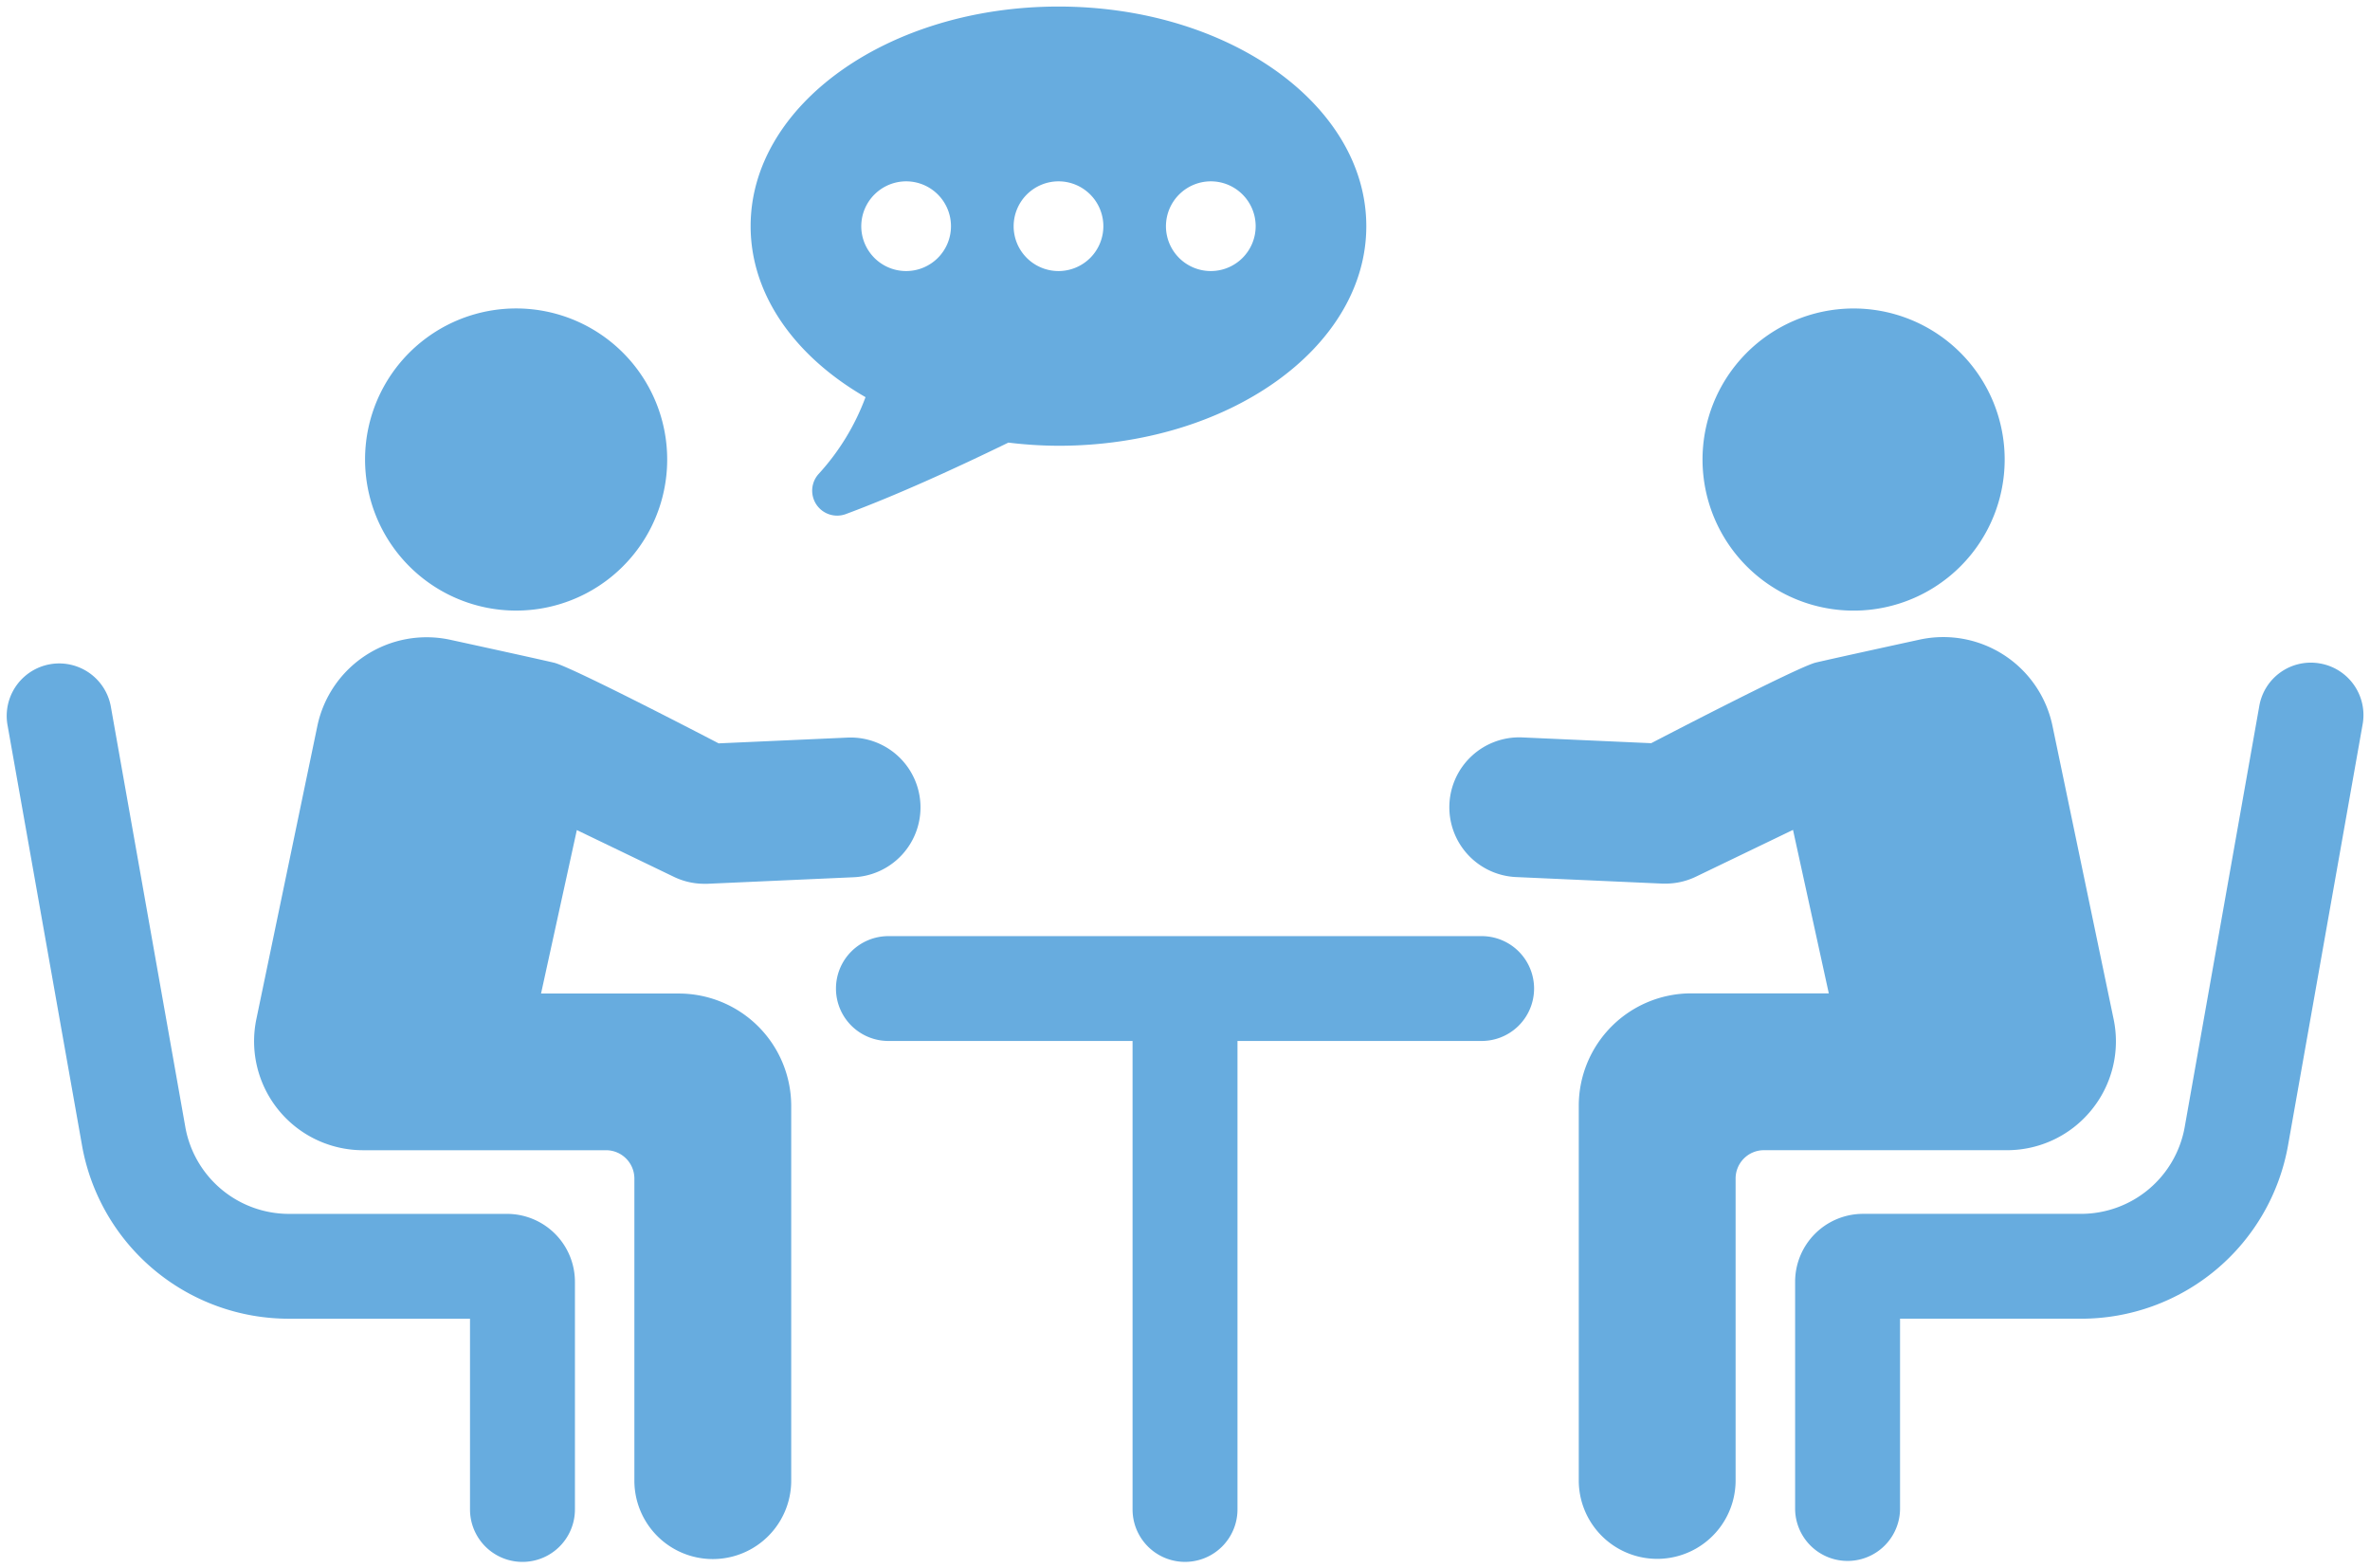<svg xmlns="http://www.w3.org/2000/svg" xmlns:xlink="http://www.w3.org/1999/xlink" width="136" height="90" viewBox="0 0 136 90"><defs><clipPath id="a"><rect width="136" height="90" fill="#67acdf"/></clipPath></defs><g clip-path="url(#a)"><path d="M63.39,64.347A8.669,8.669,0,1,0,55.7,54.79,8.674,8.674,0,0,0,63.39,64.347Z" transform="translate(-34.701 -29.359)" fill="#67acdf"/><path d="M29.717,132.73h-12.5a6.044,6.044,0,0,1-5.96-4.993L6.978,103.583a3.012,3.012,0,0,0-5.931,1.05l4.281,24.154a12.053,12.053,0,0,0,11.887,9.959h10.38v10.944a3.01,3.01,0,0,0,6.021,0V136.625A3.9,3.9,0,0,0,29.717,132.73Z" transform="translate(-0.624 -63.073)" fill="#67acdf"/><path d="M63.1,117.657H55.2l2.054-9.381,5.568,2.683a4.009,4.009,0,0,0,1.743.4c.061,0,.119,0,.178,0l8.4-.376a4.01,4.01,0,1,0-.357-8.013l-7.393.331s-8.412-4.385-9.451-4.629c-1.168-.274-5.943-1.313-5.943-1.313a6.407,6.407,0,0,0-7.636,4.95l-3.5,16.822A6.252,6.252,0,0,0,45,126.648H58.929a1.626,1.626,0,0,1,1.627,1.625v17.336a4.5,4.5,0,0,0,9,0v-21.5A6.452,6.452,0,0,0,63.1,117.657Z" transform="translate(-24.153 -60.644)" fill="#67acdf"/><path d="M269.124,64.347a8.669,8.669,0,1,0-9.564-7.68A8.67,8.67,0,0,0,269.124,64.347Z" transform="translate(-161.811 -29.359)" fill="#67acdf"/><path d="M303.751,101.147a3,3,0,0,0-3.489,2.436l-4.279,24.153a6.041,6.041,0,0,1-5.958,4.993h-12.5a3.9,3.9,0,0,0-3.9,3.9V149.69a3.011,3.011,0,0,0,6.021,0V138.746h10.38a12.055,12.055,0,0,0,11.887-9.959l4.279-24.154A3.005,3.005,0,0,0,303.751,101.147Z" transform="translate(-170.614 -63.074)" fill="#67acdf"/><path d="M257.763,124.341a6.226,6.226,0,0,0,1.272-5.218L255.528,102.3a6.4,6.4,0,0,0-7.634-4.95s-4.775,1.039-5.943,1.313c-1.039.243-9.451,4.628-9.451,4.628l-7.393-.331a4.01,4.01,0,1,0-.359,8.013l8.4.376c.061,0,.119,0,.18,0a4.008,4.008,0,0,0,1.742-.4l5.568-2.683,2.054,9.381H234.8a6.453,6.453,0,0,0-6.456,6.45v21.5a4.5,4.5,0,0,0,9,0V128.271a1.626,1.626,0,0,1,1.627-1.625h13.933A6.235,6.235,0,0,0,257.763,124.341Z" transform="translate(-137.748 -60.644)" fill="#67acdf"/><path d="M164.508,142.825H130.573a3.008,3.008,0,1,0,0,6.015H144.53v26.882a3.01,3.01,0,0,0,6.021,0V148.84h13.957a3.008,3.008,0,1,0,0-6.015Z" transform="translate(-79.539 -89.106)" fill="#67acdf"/><path d="M121.01,23.414a13.424,13.424,0,0,1-2.7,4.417,1.432,1.432,0,0,0,1.574,2.291c2.906-1.078,6.24-2.6,9.325-4.1a24.385,24.385,0,0,0,2.869.182c9.759,0,17.669-5.642,17.669-12.6S141.843,1,132.084,1s-17.667,5.642-17.667,12.6C114.417,17.57,116.994,21.1,121.01,23.414ZM140.828,11.03A2.574,2.574,0,1,1,138.25,13.6,2.579,2.579,0,0,1,140.828,11.03Zm-8.743,0a2.574,2.574,0,1,1-2.575,2.573A2.579,2.579,0,0,1,132.084,11.03Zm-8.742,0a2.574,2.574,0,1,1-2.577,2.573A2.58,2.58,0,0,1,123.343,11.03Z" transform="translate(-71.343 -0.624)" fill="#67acdf"/></g></svg>